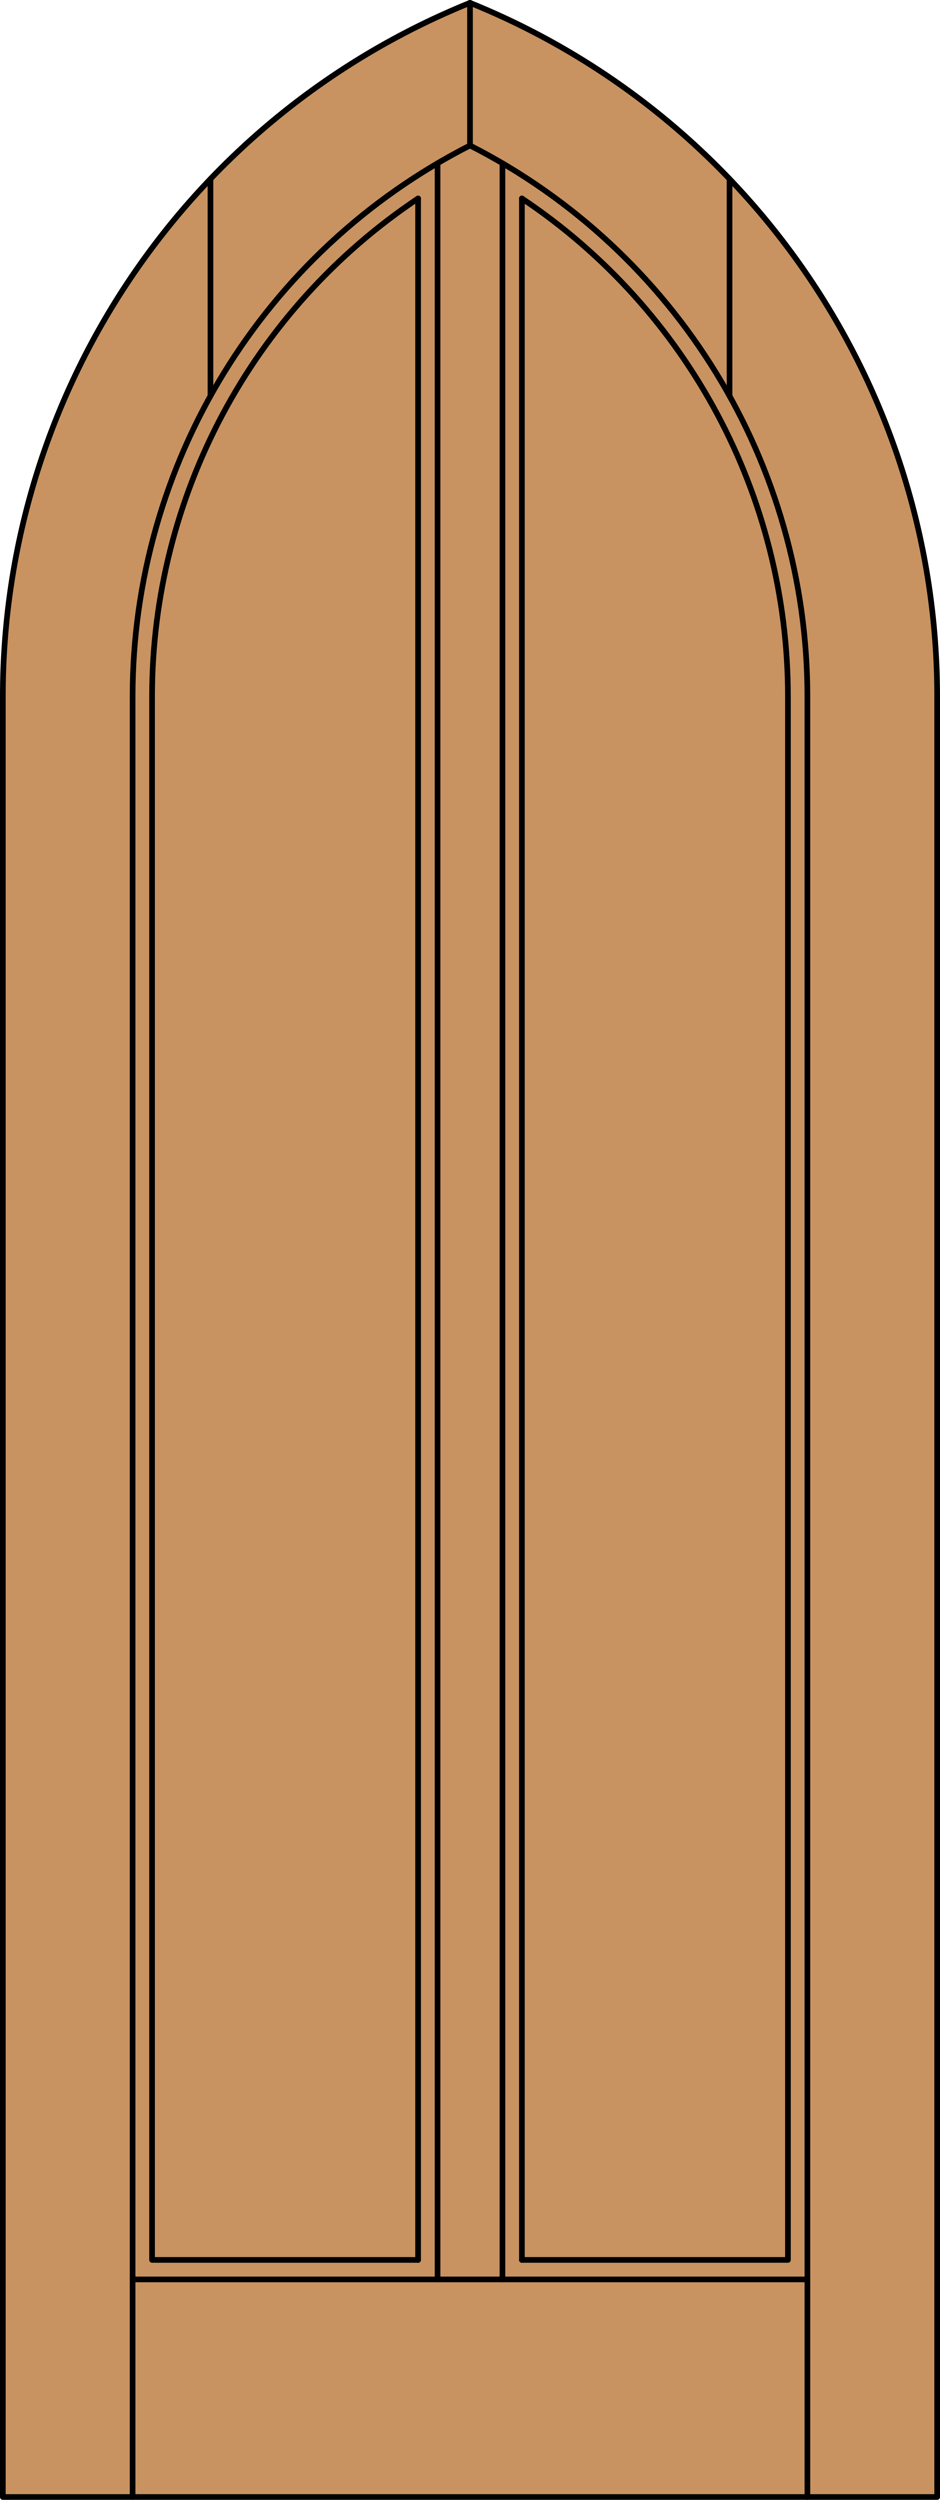 <?xml version="1.0" encoding="iso-8859-1"?>
<!-- Generator: Adobe Illustrator 20.0.0, SVG Export Plug-In . SVG Version: 6.00 Build 0)  -->
<svg version="1.1" id="Layer_1" xmlns="http://www.w3.org/2000/svg" xmlns:xlink="http://www.w3.org/1999/xlink" x="0px" y="0px"
	 viewBox="0 0 83.012 220.532" style="enable-background:new 0 0 83.012 220.532;" xml:space="preserve">
<style type="text/css">
	.st0{fill:#C89361;}
	.st1{fill:none;stroke:#000000;stroke-width:0.5;stroke-linecap:round;stroke-linejoin:round;}
</style>
<title>GO-0200-D001</title>
<path class="st0" d="M82.762,220.282H0.25V61.444c0-26.898,16.321-51.107,41.256-61.194c24.935,10.087,41.256,34.295,41.256,61.194
	V220.282z"/>
<line class="st1" x1="36.922" y1="199.367" x2="36.922" y2="17.506"/>
<line class="st1" x1="38.641" y1="201.087" x2="38.641" y2="14.4"/>
<line class="st1" x1="46.09" y1="199.367" x2="46.09" y2="17.506"/>
<line class="st1" x1="44.371" y1="201.087" x2="44.371" y2="14.4"/>
<polyline class="st1" points="0.25,61.444 0.25,220.282 82.762,220.282 82.762,61.444 "/>
<line class="st1" x1="11.71" y1="220.282" x2="11.71" y2="61.444"/>
<line class="st1" x1="71.302" y1="220.282" x2="71.302" y2="61.444"/>
<line class="st1" x1="71.302" y1="201.087" x2="11.71" y2="201.087"/>
<polyline class="st1" points="69.583,61.444 69.583,199.367 46.09,199.367 "/>
<polyline class="st1" points="36.922,199.367 13.429,199.367 13.429,61.444 "/>
<path class="st1" d="M82.762,61.444c0-26.898-16.321-51.107-41.256-61.194"/>
<path class="st1" d="M71.302,61.444c0-20.518-11.513-39.3-29.796-48.61"/>
<path class="st1" d="M69.583,61.444c0.001-17.651-8.814-34.136-23.493-43.938"/>
<path class="st1" d="M41.506,0.25C16.571,10.337,0.25,34.545,0.25,61.444"/>
<path class="st1" d="M41.506,12.833C23.223,22.144,11.71,40.926,11.71,61.444"/>
<path class="st1" d="M36.922,17.506c-14.678,9.801-23.493,26.285-23.493,43.935"/>
<line class="st1" x1="41.506" y1="12.833" x2="41.506" y2="0.25"/>
<line class="st1" x1="64.426" y1="34.931" x2="64.426" y2="15.787"/>
<line class="st1" x1="18.586" y1="34.931" x2="18.586" y2="15.787"/>
</svg>
